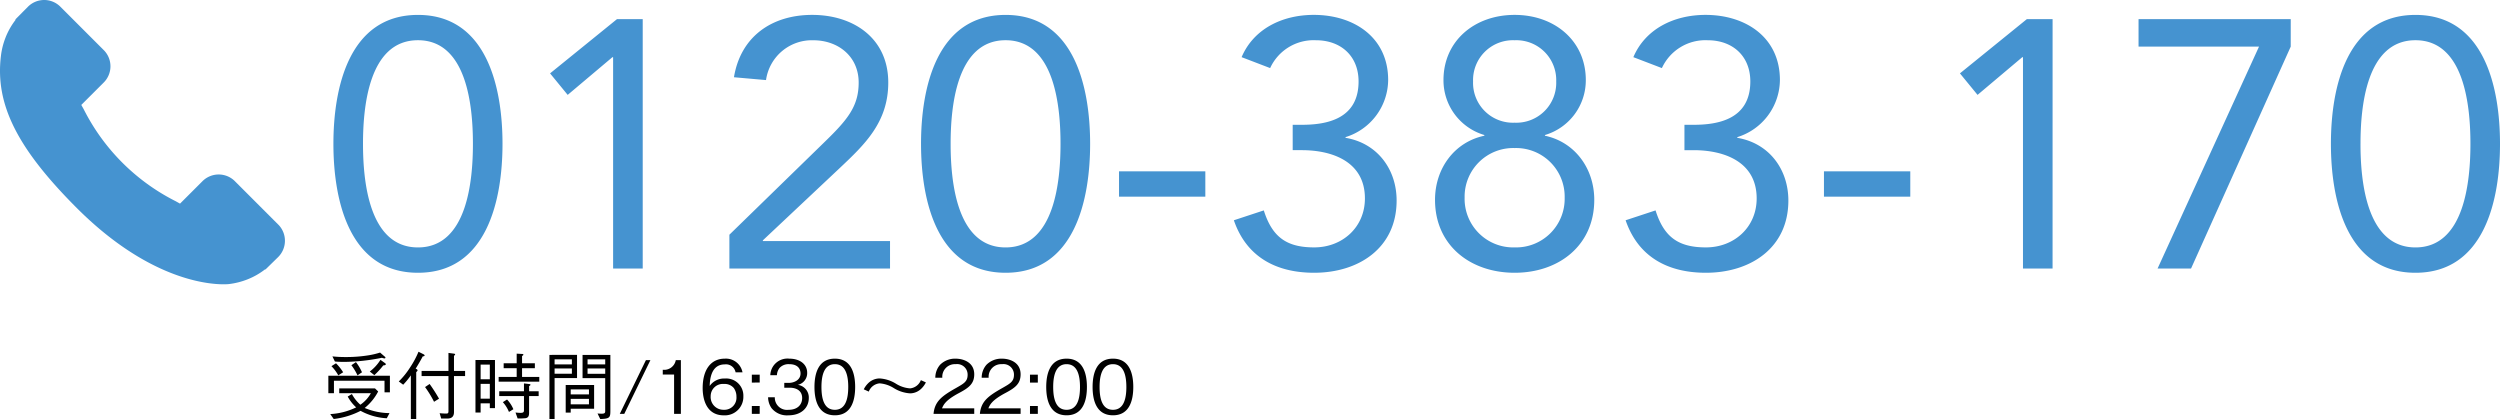 <svg xmlns="http://www.w3.org/2000/svg" width="441.594" height="74.051" viewBox="0 0 441.594 74.051">
  <g id="footer_tel" transform="translate(-517.067 -99.898)">
    <g id="グループ_62" data-name="グループ 62" transform="translate(-374.575 -7011.354)">
      <g id="グループ_61" data-name="グループ 61">
        <path id="パス_191" data-name="パス 191" d="M940.844,7150.972l-7.772-7.775a4.053,4.053,0,0,0-5.713.108l-3.917,3.916c-.246-.135-.5-.277-.772-.429a36.649,36.649,0,0,1-16.246-16.252c-.148-.259-.287-.511-.421-.754l2.626-2.623,1.294-1.294a4.048,4.048,0,0,0,.1-5.713l-7.775-7.776a4.045,4.045,0,0,0-5.714.109l-2.188,2.2.056.059a12.7,12.7,0,0,0-1.8,3.185,13.094,13.094,0,0,0-.8,3.229c-1.028,8.509,2.862,16.286,13.411,26.839,14.588,14.584,26.345,13.486,26.853,13.429a13.143,13.143,0,0,0,3.238-.81,12.616,12.616,0,0,0,3.171-1.8l.047.044,2.223-2.176a4.061,4.061,0,0,0,.1-5.719Zm0,0" fill="#4593d0"/>
      </g>
    </g>
    <path id="パス_827" data-name="パス 827" d="M2.99-3.653H8.58A6.006,6.006,0,0,1,6.721-1.612,6.671,6.671,0,0,1,5.226-3.5l-.741.442A7.277,7.277,0,0,0,5.98-1.144,11.85,11.85,0,0,1,1.4.039L2.015.91A13.864,13.864,0,0,0,6.76-.533,10.813,10.813,0,0,0,11.388.78l.481-.91a11.556,11.556,0,0,1-4.381-.91A9.212,9.212,0,0,0,9.867-3.952L9.3-4.5H2.99Zm8-.143h.949V-6.734H1.066v3.081h.988v-2.2h8.931ZM2.223-9.243c.442.039.949.065,1.7.065a35.222,35.222,0,0,0,6.617-.728,1.818,1.818,0,0,0,.442.117c.065,0,.169-.039.169-.13a.27.27,0,0,0-.143-.208l-.806-.7a13.751,13.751,0,0,1-1.937.468,24.806,24.806,0,0,1-4.082.325,22.281,22.281,0,0,1-2.4-.117Zm-.611.819A7.409,7.409,0,0,1,2.821-6.8l.858-.546A8.785,8.785,0,0,0,2.418-8.931Zm3.523-.169A9.745,9.745,0,0,1,6.214-6.8l.793-.546A8.438,8.438,0,0,0,5.941-9.139ZM9.191-6.838a13.629,13.629,0,0,0,1.573-1.716c.156-.013.455-.039.455-.221,0-.065-.065-.13-.169-.208l-.78-.559A7.635,7.635,0,0,1,8.385-7.475Zm14.066.169H25.22v-.91H23.257v-2.678c.065-.039.208-.156.208-.247,0-.052-.078-.117-.208-.13l-.975-.13v3.185H17.537v.91h4.745V-.494c0,.377-.1.442-.4.442a11.291,11.291,0,0,1-1.157-.065l.273.949h1.04c.468,0,1.222-.078,1.222-1.157ZM18.148-4.732a18.285,18.285,0,0,1,1.586,2.6l.884-.546a29.262,29.262,0,0,0-1.664-2.6Zm-3.861-.416A13.5,13.5,0,0,0,15.639-6.8V.936h.949V-7.371c.156-.143.234-.234.234-.325,0-.13-.182-.221-.338-.286.247-.364,1.027-1.7,1.248-2.158.143-.026.338-.052.338-.182,0-.091-.13-.169-.195-.208l-.884-.442a15.608,15.608,0,0,1-1.469,2.743A13.869,13.869,0,0,1,13.507-5.72ZM27.053-.234h.91V-1.859h1.625v.845h.91v-8.5H27.053ZM29.588-6.11H27.963V-8.7h1.625Zm0,3.432H27.963V-5.3h1.625Zm4.745-6.253h-2.3v.871h2.3v1.534H31.148v.845h7.176v-.845H35.282V-8.06h2.262v-.871H35.282v-1.287c.182-.117.234-.169.234-.234,0-.117-.156-.13-.247-.13l-.936-.052ZM31.252-3.146H35.62v2.4c0,.364,0,.572-.624.572a8.468,8.468,0,0,1-.871-.065L34.5.819a13.45,13.45,0,0,0,1.4-.052c.494-.091.624-.4.624-.962V-3.146h1.69v-.845H36.53V-4.9c.208-.143.234-.156.234-.234,0-.1-.091-.117-.3-.143l-.845-.1v1.391H31.252Zm.637,1.079A5.906,5.906,0,0,1,32.968-.338l.78-.481A5.7,5.7,0,0,0,32.63-2.535Zm8.229-8.346V.949h.91V-6.318h3.965v-4.1Zm3.965,1.677H41.028v-.9h3.055ZM41.028-7.085v-.936h3.055v.936Zm8.06,8c1.69-.052,1.794-.26,1.794-1.482v-9.841H45.968v4.1h4V-.442c0,.325-.182.416-.663.416-.26,0-.468-.026-.689-.039Zm.884-9.646h-3.12v-.9h3.12Zm0,1.651h-3.12v-.936h3.12ZM43.875-.9h4.134V-5.1H42.991V-.221h.884ZM47.1-3.432H43.875v-.884H47.1Zm0,1.755H43.875v-.975H47.1ZM57.954-9.49h-.793L52.546,0h.793ZM63.336,0V-9.49h-.9a2.078,2.078,0,0,1-2.3,1.7v.845h2V0ZM74.373-3.12a3.025,3.025,0,0,0-3.25-3.12,3.1,3.1,0,0,0-2.7,1.313c.039-.962.156-3.809,2.665-3.809A1.728,1.728,0,0,1,73-7.332h1.222A2.979,2.979,0,0,0,71.084-9.75c-2.366,0-3.9,1.833-3.9,5.213,0,1.651.494,4.8,3.744,4.8A3.273,3.273,0,0,0,74.373-3.12Zm-1.222.1a2.133,2.133,0,0,1-2.262,2.3A2.246,2.246,0,0,1,68.6-3.133a2.148,2.148,0,0,1,2.353-2.145,2.1,2.1,0,0,1,1.729.715A2.6,2.6,0,0,1,73.151-3.016Zm4.108-2.509V-6.916H75.868v1.391Zm0,5.525V-1.391H75.868V0ZM85.93-2.782a2.247,2.247,0,0,0-1.937-2.34,2.122,2.122,0,0,0,1.651-2.145c0-1.469-1.261-2.483-3.159-2.483a3.034,3.034,0,0,0-3.354,2.925H80.3a2.211,2.211,0,0,1,.481-1.3,2.14,2.14,0,0,1,1.69-.65c1.586,0,2,.91,2,1.638,0,1.261-1.3,1.664-2.028,1.664H81.6v.858h1c1.014,0,2.158.442,2.158,1.82,0,1.157-.806,2.08-2.4,2.08a2.157,2.157,0,0,1-2.431-2.21H78.741a3.408,3.408,0,0,0,.6,1.9A3.471,3.471,0,0,0,82.329.26C84.617.26,85.93-1.092,85.93-2.782Zm8.19-1.963c0-2.366-.676-5.005-3.588-5.005s-3.6,2.613-3.6,5.005.689,5,3.6,5S94.12-2.366,94.12-4.745Zm-1.222,0c0,2.21-.533,4.03-2.366,4.03s-2.366-1.807-2.366-4.03c0-2.132.507-4.03,2.366-4.03C92.365-8.775,92.9-6.942,92.9-4.745Zm12.831-1.209A2.276,2.276,0,0,1,103.818-4.5a5.413,5.413,0,0,1-2.522-.845,6.121,6.121,0,0,0-2.9-.91,2.917,2.917,0,0,0-2,.871,3.874,3.874,0,0,0-.754,1.053l.884.4a2.276,2.276,0,0,1,1.911-1.456,5.413,5.413,0,0,1,2.522.845,6.157,6.157,0,0,0,2.9.923,2.885,2.885,0,0,0,2-.884,3.874,3.874,0,0,0,.754-1.053ZM115.154,0V-.975H109.46c.26-.6.585-1.417,2.977-2.691,1.742-.923,2.717-1.638,2.717-3.315,0-2.145-1.95-2.769-3.3-2.769a3.728,3.728,0,0,0-2.73,1.079,3.472,3.472,0,0,0-.845,2.288h1.235a2.226,2.226,0,0,1,2.366-2.392,1.854,1.854,0,0,1,2.106,1.859c0,1.2-.637,1.547-2.054,2.353-2.379,1.352-3.77,2.3-3.965,4.563Zm8.19,0V-.975H117.65c.26-.6.585-1.417,2.977-2.691,1.742-.923,2.717-1.638,2.717-3.315,0-2.145-1.95-2.769-3.3-2.769a3.728,3.728,0,0,0-2.73,1.079,3.472,3.472,0,0,0-.845,2.288H117.7a2.226,2.226,0,0,1,2.366-2.392,1.854,1.854,0,0,1,2.106,1.859c0,1.2-.637,1.547-2.054,2.353-2.379,1.352-3.77,2.3-3.965,4.563Zm3.042-5.525V-6.916H125v1.391Zm0,5.525V-1.391H125V0Zm8.671-4.745c0-2.366-.676-5.005-3.588-5.005s-3.6,2.613-3.6,5.005.689,5,3.6,5S135.057-2.366,135.057-4.745Zm-1.222,0c0,2.21-.533,4.03-2.366,4.03S129.1-2.522,129.1-4.745c0-2.132.507-4.03,2.366-4.03C133.3-8.775,133.835-6.942,133.835-4.745Zm9.412,0c0-2.366-.676-5.005-3.588-5.005s-3.6,2.613-3.6,5.005.689,5,3.6,5S143.247-2.366,143.247-4.745Zm-1.222,0c0,2.21-.533,4.03-2.366,4.03s-2.366-1.807-2.366-4.03c0-2.132.507-4.03,2.366-4.03C141.492-8.775,142.025-6.942,142.025-4.745Z" transform="translate(574 173)"/>
    <path id="パス_826" data-name="パス 826" d="M2.365-22.029C2.365-12.01,5.165.747,17.3.747S32.234-12.01,32.234-22.029,29.434-44.8,17.3-44.8,2.365-32.047,2.365-22.029Zm5.227,0c0-6.472,1-18.3,9.708-18.3s9.708,11.823,9.708,18.3-1,18.3-9.708,18.3S7.592-15.557,7.592-22.029ZM57-44.057H52.458L40.635-34.474l3.111,3.8,7.9-6.658h.124V0H57ZM72.309,0h28.376V-4.854H78.22v-.124L91.786-17.735c4.418-4.169,8.587-8.09,8.587-15.121,0-7.841-6.161-11.948-13.441-11.948-7.094,0-12.632,3.8-13.815,11.014l5.663.5a8.174,8.174,0,0,1,8.339-7.032c4.418,0,8.027,2.862,8.027,7.467,0,4.294-2.054,6.658-6.223,10.7L72.309-5.974Zm33.852-22.029c0,10.019,2.8,22.775,14.935,22.775S136.03-12.01,136.03-22.029,133.23-44.8,121.1-44.8,106.161-32.047,106.161-22.029Zm5.227,0c0-6.472,1-18.3,9.708-18.3S130.8-28.5,130.8-22.029s-1,18.3-9.708,18.3S111.388-15.557,111.388-22.029Zm29.745,9.334h15.246v-4.48H141.133Zm30.678-8.214h1.618c5.414,0,11.139,2.054,11.139,8.525,0,5.1-3.983,8.65-8.961,8.65-4.854,0-7.405-1.8-8.9-6.534l-5.289,1.742c2.24,6.534,7.53,9.272,14.188,9.272,7.841,0,14.561-4.356,14.561-12.757,0-5.538-3.423-10.143-9.023-11.077v-.124a10.664,10.664,0,0,0,7.53-10.081c0-7.592-6.1-11.512-13.13-11.512-5.6,0-10.641,2.489-12.757,7.467l5.04,1.929a8.454,8.454,0,0,1,8.09-4.916c4.418,0,7.53,2.8,7.53,7.281,0,6.658-5.663,7.654-10.019,7.654h-1.618Zm26.634-12.383a10.077,10.077,0,0,0,7.218,9.708v.124c-5.289,1.12-8.712,5.787-8.712,11.325,0,8.027,6.223,12.881,14.064,12.881s14.064-4.854,14.064-12.881c0-5.538-3.423-10.205-8.712-11.325v-.124a10.077,10.077,0,0,0,7.218-9.708c0-6.907-5.476-11.512-12.57-11.512S198.445-40.2,198.445-33.292Zm5.227.249a7.043,7.043,0,0,1,7.343-7.281,7.043,7.043,0,0,1,7.343,7.281,7.043,7.043,0,0,1-7.343,7.281A7.043,7.043,0,0,1,203.672-33.043Zm-1.493,20.535a8.587,8.587,0,0,1,8.836-8.774,8.587,8.587,0,0,1,8.836,8.774,8.587,8.587,0,0,1-8.836,8.774A8.587,8.587,0,0,1,202.178-12.508Zm38.83-8.4h1.618c5.414,0,11.139,2.054,11.139,8.525,0,5.1-3.983,8.65-8.961,8.65-4.854,0-7.405-1.8-8.9-6.534l-5.289,1.742c2.24,6.534,7.53,9.272,14.188,9.272,7.841,0,14.561-4.356,14.561-12.757,0-5.538-3.423-10.143-9.023-11.077v-.124a10.664,10.664,0,0,0,7.53-10.081c0-7.592-6.1-11.512-13.13-11.512-5.6,0-10.641,2.489-12.757,7.467l5.04,1.929a8.454,8.454,0,0,1,8.09-4.916c4.418,0,7.53,2.8,7.53,7.281,0,6.658-5.663,7.654-10.019,7.654h-1.618Zm24.642,8.214H280.9v-4.48H265.651Zm40.386-31.363h-4.543l-11.823,9.583,3.111,3.8,7.9-6.658h.124V0h5.227Zm42.066,0H321.22V-39.2H342.5L324.581,0h5.912L348.1-39.2ZM355.2-22.029C355.2-12.01,358,.747,370.132.747s14.935-12.757,14.935-22.775S382.266-44.8,370.132-44.8,355.2-32.047,355.2-22.029Zm5.227,0c0-6.472,1-18.3,9.708-18.3s9.708,11.823,9.708,18.3-1,18.3-9.708,18.3S360.424-15.557,360.424-22.029Z" transform="translate(573.595 147.332)" fill="#4593d0"/>
  </g>
</svg>
